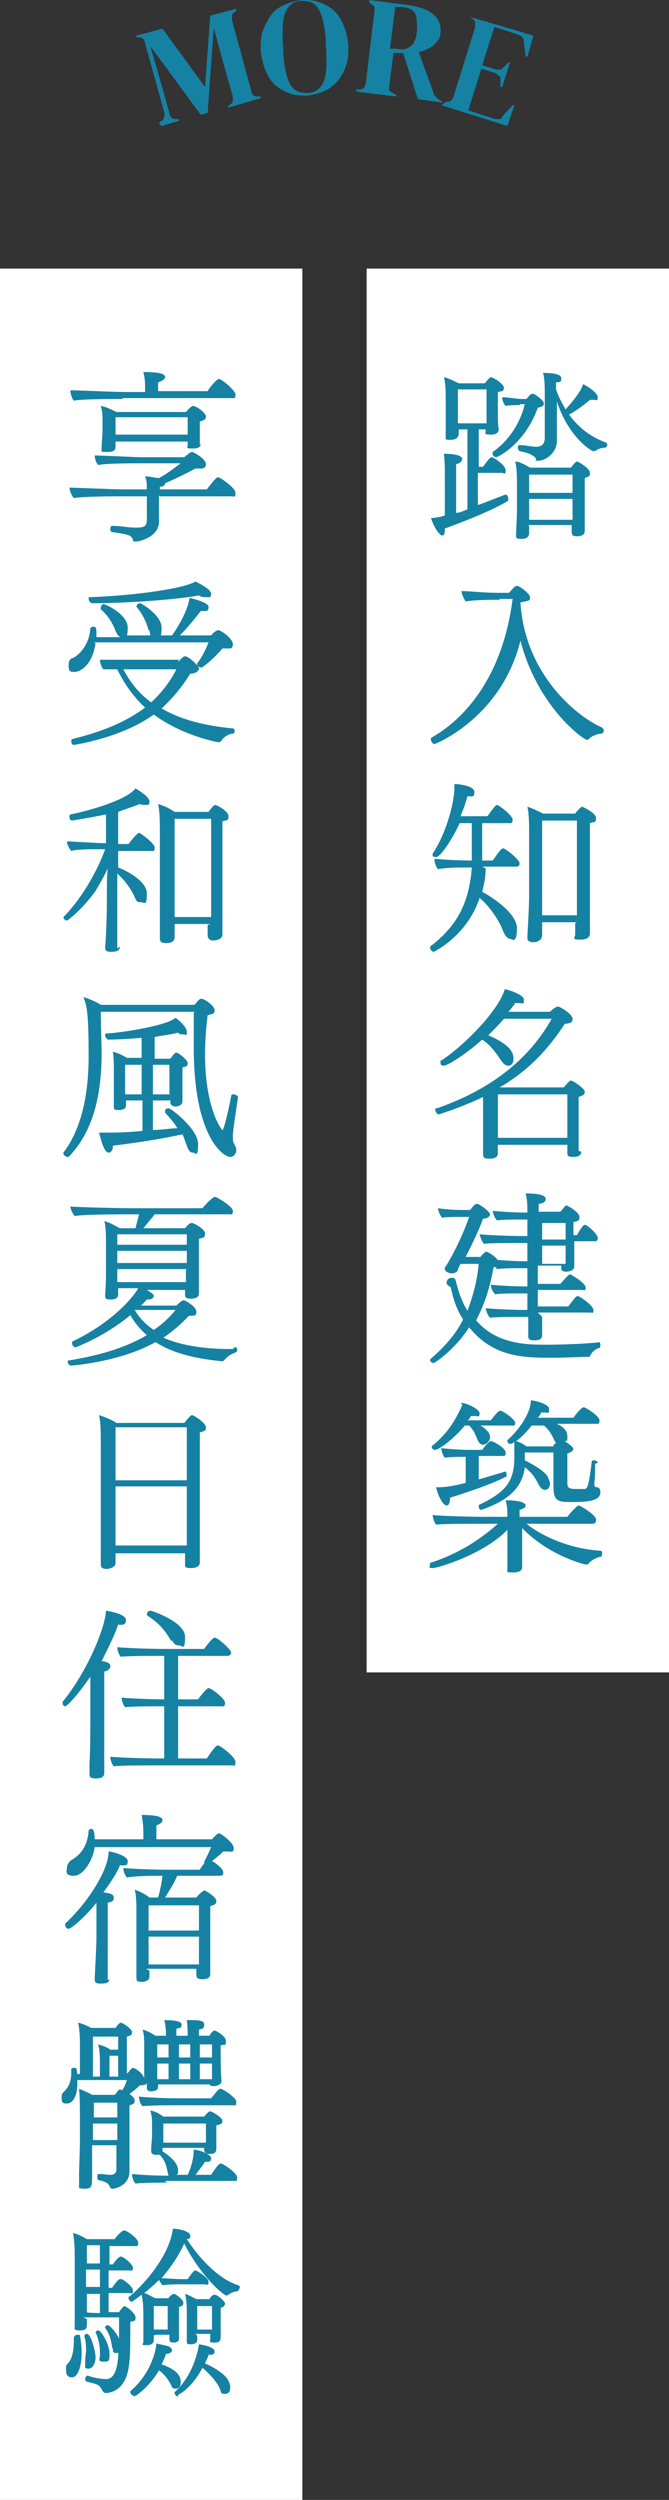 <svg height="287.6" viewBox="0 0 77 287.6" width="77" xmlns="http://www.w3.org/2000/svg"><rect x="0" y="0" width="77" height="287.6" fill="#333333" stroke="none"/><path d="m18.3 14.2c0-.1.3-.3.3-.3.3-.2.4-.6.3-1l-2.2-7.9c0-.2-.1-.4-.2-.5s-.2-.2-.4-.2h-.4v-.2l3-.8 4.9 6.7.6-8.2 3-.8v.2l-.2.2c-.2.1-.3.3-.3.4v.5l2.2 8.1c0 .2.1.4.2.5s.2.2.5.2h.4v.2l-3.8 1.1c0-.1.3-.4.3-.4.2-.1.3-.3.3-.4v-.5l-1-3.5-1.2-4.4-.7 9.8-.8.2-5.8-7.9 1.1 3.8 1.1 3.9c0 .2.1.4.2.5s.3.2.5.2h.4v.2l-2 .6zm17.1-3.2c-.6 0-1.3 0-1.9-.2s-1.2-.5-1.7-.9-.9-1-1.2-1.7-.5-1.5-.6-2.4c0-.9 0-1.7.3-2.4s.6-1.3 1-1.8 1-.9 1.6-1.1c.6-.3 1.2-.4 1.8-.5.7 0 1.3 0 1.9.2s1.2.5 1.7.9.9 1 1.2 1.7.5 1.5.6 2.4c0 .9 0 1.7-.3 2.4-.2.7-.6 1.3-1 1.8-.5.5-1 .9-1.5 1.1s-1.2.4-1.9.5zm0-.3c.6 0 1-.2 1.4-.6.3-.3.6-.9.7-1.7s.1-1.8 0-3.2c0-1.3-.2-2.4-.4-3.1s-.5-1.3-.9-1.6-.9-.4-1.5-.4-1 .2-1.4.6c-.3.3-.6.9-.7 1.7s-.1 1.8 0 3.2c0 1.3.2 2.4.4 3.1s.5 1.3.9 1.6.9.4 1.4.4zm5.6-.2v-.2h.4c.2 0 .4-.1.5-.2s.1-.3.2-.5l1-8.3v-.5c0-.1-.2-.2-.3-.3l-.3-.2v-.3l4.6.6c1.2.2 2.2.5 2.8 1.1.6.5.9 1.2.8 2.1 0 .5-.3.9-.7 1.3s-1 .7-1.8.9l1.7 4.7c0 .2.2.4.3.5s.3.2.5.4h.2v.2l-2.8-.4-1.7-5.3h-1.1c0-.1-.5 3.8-.5 3.8v.5c0 .1.2.2.4.3l.4.2v.2l-4.1-.5zm3.8-4.9h.8c.8.2 1.3 0 1.7-.3s.6-.9.7-1.8c0-.8 0-1.4-.2-1.9s-.8-.7-1.5-.8h-.8c0-.1-.6 4.7-.6 4.7zm6.3 6.3c0-.1.4-.2.4-.2.2 0 .3 0 .5-.2 0-.1.2-.2.2-.4l2.5-8v-.5c0-.1-.1-.3-.3-.4l-.3-.2c0-.1 7.3 2.1 7.3 2.1l-.7 2.4h-.2l-.2-1.7c0-.2 0-.4-.2-.5 0-.1-.2-.2-.4-.3l-2.8-.9-1.4 4.4 1.6.5h.5c.1 0 .3-.2.4-.3l.5-.5h.2l-.9 2.8h-.2v-.8c0-.2 0-.4-.2-.5s-.2-.2-.4-.3l-1.6-.5-1.5 4.8 3.1 1h.5c.2 0 .3-.2.4-.4l1.1-1.2h.2l-.8 2.4-7.6-2.4z" fill="#1582a3"/><path d="m77 30.9v161.5h-34.8v-161.5z" fill="#fff"/><path d="m54 49.4h-1.2v.5c0 .3-.2.7-.9.7s-.6 0-.6-.5v-4.2c0-.7 0-1.7-.2-2.5.5.1 1.1.4 1.7.7h3c.4-.5.6-.7.7-.7.3 0 1.5.8 1.5 1.2s-.2.4-.7.5v2.5c0 .6 0 1.2.1 1.8 0 .1 0 .6-.9.6s-.6-.2-.6-.4v-.2h-.8v4.3h.5c.5-.7.8-1.1 1-1.1s1.6.9 1.6 1.5-.2.3-.5.3h-2.7v3.7c1.2-.4 2.3-.9 3.2-1.2.2 0 .3.3.3.5v.2c-1.6 1-4.8 2.3-7.3 3.2v.2c0 .4-.1.6-.3.6-.3 0-.9-.8-1.3-2 .2 0 1.1-.1 1.6-.3v-5s0-1.2-.1-2.1c2 0 2.1.5 2.1.6 0 .2-.2.5-.7.6v5.6c.4 0 .8-.2 1.3-.4v-9.2zm2-4.6h-3.3v3.9h3.3zm3.9 1.8c-.3 0-1.3 0-1.7.1-.2-.2-.4-.6-.4-1 .6 0 1.8.2 2.2.2h.6c.4-.5.5-.6.7-.6.3 0 1.3.8 1.3 1.1s-.2.4-.7.5c-1.5 4.2-4.6 5.7-4.8 5.7s-.4-.2-.4-.4v-.2c1.9-1.3 3.2-3.4 3.7-5.5h-.6zm1 13.9v.8c0 .4-.2.7-.9.7s-.6-.2-.6-.5c0-.3.1-2.2.1-2.6v-3.2c0-.8 0-1.8-.2-2.6.5 0 1.2.4 1.7.7h4.7c.5-.6.6-.7.7-.7.2 0 1.5.8 1.5 1.3s-.2.4-.6.6v6.1c0 .6-.8.6-.9.6-.5 0-.6-.2-.6-.5v-.8h-5zm1.8-15.3c0-.6 0-1.6-.2-2.3.4 0 2.1 0 2.1.6s-.2.4-.6.5v.8c.3.9.7 1.6 1.1 2.3 1.6-1.8 1.9-2.5 2-2.9.5.2 1.7 1 1.7 1.5s-.2.3-.5.3h-.4c-.7.6-1.5 1.2-2.4 1.7 1.4 1.9 2.9 2.7 4.2 3.2.1 0 .2.2.2.2 0 .2-.1.4-.3.4-.4 0-.9.2-1.1.4h-.2c-.3 0-2.9-1.7-4.2-5.7v4.5c0 1.4-1.3 2.3-2.1 2.3s-.2 0-.3-.2q-.3-.6-1.9-.9s-.2-.2-.2-.3 0-.4.2-.4c.7 0 1.3.2 1.9.2s1-.3 1-1v-5.4zm3.2 9.4h-5v2.1h5zm0 2.8h-5v2.4h5z" fill="#1582a3"/><path d="m57.5 69c-.7 0-3 0-3.9.2-.2-.3-.4-.7-.5-1.2 1 0 2.5.2 4.2.2h1.3c.4-.5.7-.8.9-.8.3 0 1.5.9 1.5 1.3s0 .4-1.1.6c.5 8.2 6.4 13.1 9.4 14.4 0 0 .2.2.2.3 0 .2-.1.4-.3.4-.4 0-1.2.3-1.5.7h-.2c-.3 0-5.6-3.7-7.6-11.4-2.2 8.9-9.8 11.9-9.9 11.9-.2 0-.4-.3-.4-.5v-.2c4.1-2.3 8.3-7.3 9.4-16h-1.5z" fill="#1582a3"/><path d="m55.9 99.9c0 1-.2 1.9-.4 2.7.6.3 4 2.3 4 4.2s-.6 1.2-.8 1.2c-.3 0-.6-.4-.8-.9-.4-1.1-1.5-2.8-2.7-3.8-1.4 4.3-5.2 6.2-5.3 6.2-.2 0-.4-.3-.4-.5s0 0 0-.1c2.9-2.2 4.5-4.8 4.8-9.1h-.6c-1 0-2.3 0-3.3.2-.2-.3-.4-.7-.4-1.2 1.2.1 2.8.2 4.3.2v-4.3h-1.4c-.8 1.8-2.2 3.9-2.7 3.9s-.4-.2-.4-.3 0 0 0-.1c1.5-2.2 2.5-5.8 2.5-7.6v-.4c.5 0 2.3.2 2.3.9s-.3.5-.8.5c-.2.8-.5 1.6-.8 2.3h3.1c.8-1.1 1-1.3 1.1-1.3.2 0 1.8 1.2 1.8 1.7s-.2.4-.5.4h-3v4.3h1.2c.2-.2.9-1.4 1.2-1.4s1.9 1.3 1.9 1.7-.2.4-.5.4h-3.8zm10.5 6.2h-4v1.5c0 .5-.5.8-1 .8s-.7-.2-.7-.5c0-.5.2-3.3.2-4.9v-7.2c0-.9 0-2.1-.2-3 .6.2 1.2.5 1.8.8h3.7c.2-.3.7-.8.8-.8 0 0 1.6.7 1.6 1.3s-.2.4-.7.6v12.7c0 .1 0 .7-1.1.7s-.6-.2-.6-.6v-1.3zm0-3.1v-8.6h-4v10.9h4v-2.4z" fill="#1582a3"/><path d="m66.9 132.5c0 .3-.2.6-.9.6s-.7-.2-.7-.5v-.9h-8v1c0 .5-.5.6-1 .6s-.7-.1-.7-.5v-6.6c-2.7 1.3-5.1 2-5.1 2-.2 0-.4-.3-.4-.5s0-.2.2-.2c6.9-2.4 10.9-6.2 13.2-10.3h-5.5c-.5.6-1.2 1.3-1.8 1.9 2.8 1.2 2.9 2.2 2.9 2.7s-.2.8-.6.8-.6-.3-.9-.7c-.6-.9-1.2-1.7-2.1-2.3-1.9 1.7-4 3-4.4 3s-.4-.2-.4-.4 0-.2.1-.2c2.2-1.4 6.5-5.5 7.3-8.2.2 0 2.2.6 2.2 1.2s0 .4-.8.4-.2 0-.2 0c-.2.3-.5.7-.8 1h4.8c.2-.2.7-.6.9-.6.3 0 1.7.9 1.7 1.4s-.3.5-.9.6c-1.9 2.9-4.2 5.4-7.5 7.3h7.4c.3-.4.7-.8.8-.8.2 0 1.6.9 1.6 1.3s-.2.4-.7.6v6.2zm-1.6-2.3v-4.3h-8v5h8z" fill="#1582a3"/><path d="m68.9 154.4c.1 0 .2.1.2.3 0 .2 0 .4-.2.4-.4.1-.8.5-1 .9 0 .1-.2.1-.2.1-1 0-2.5.1-4.1.1-3.2 0-6.8 0-9.6-3.5-1.6 2.5-3.9 4.1-4.1 4.1s-.4-.2-.4-.3 0-.1.1-.2c1.5-1.3 2.8-2.7 3.7-4.5-.7-1.1-1.1-2.2-1.4-3.6 0-.2-.5-.3-.5-.6s.2-.6.6-.6.4.1.6.9c.3 1.1.7 2.1 1.2 2.9.6-1.6 1.1-3.3 1.3-5.4h-2.1c-.2.4-.3.6-.3.7 0 .2-.4.4-.7.4s-.8-.2-.8-.5 0-.2.1-.3c.7-1.1 1.9-3.4 2.7-5.7h-1c-.8 0-1.7 0-2.1.1-.2-.2-.4-.6-.5-1.1.7.1 1.7.2 2.8.2h.9c.5-.6.6-.7.8-.7.3 0 1.5.9 1.5 1.2s-.4.5-.8.5c-.5 1.4-1.3 3-2 4.4h1.7c.4-.5.6-.6.7-.6s1.4.7 1.4 1.3-.2.4-.6.5c-.4 2.4-1.1 4.4-2 6.1 2.3 2.7 5.7 2.8 7.9 2.8s4.7-.1 6.5-.3zm-6.5-2.9v2.1c0 .6-.6.6-1 .6s-.6-.1-.6-.5v-2.2h-.9c-.8 0-2.7 0-3.5.1-.2-.2-.4-.6-.5-1.1.9.1 3.4.2 4.5.2h.3v-1.9h-.8c-.8 0-2.2 0-2.9.1-.2-.2-.5-.6-.5-1.1.9.1 2.9.2 4 .2h.2v-2.1h-.9c-.8 0-1.8 0-2.6.1-.2-.2-.4-.6-.5-1.1.9.1 2.8.2 3.6.2h.4v-2.1h-1.3c-.8 0-3.1 0-3.7.1-.2-.2-.4-.7-.5-1.1.9.1 3.8.2 4.8.2h.7v-1.9h-.8c-.8 0-1.9 0-2.7.1-.2-.2-.4-.6-.5-1.1.9.1 2.8.2 3.6.2h.4c0-.8 0-1.4-.2-2.2 2.1 0 2.3.4 2.3.6s0 .5-.8.6v.9h2.5c.2-.2.4-.5.6-.7h.1c.2 0 1.5.8 1.5 1.3s-.3.5-.7.6v1.5h.4c.5-.9.8-1.2.9-1.2.3 0 1.5 1.1 1.5 1.5s-.2.4-.4.4h-2.3v2.9c0 .5-.7.6-.9.6-.4 0-.6-.1-.6-.4v-.3h-2.7v2.1h2.6c.7-.8 1-1.1 1.1-1.1s1.8 1 1.8 1.5-.2.3-.4.3h-5.1v1.9h3.5c.7-.9.9-1.2 1.1-1.2s1.8 1.1 1.8 1.6-.1.3-.4.3h-6l.5.5zm2.7-10.8h-2.7v1.9h2.7zm0 2.6h-2.7v2.1h2.7z" fill="#1582a3"/><path d="m60.6 175.3c1.7 1.4 5 2.9 8.5 3.1.2 0 .2.2.2.3s0 .4-.2.4c-.5.1-1 .4-1.3.7 0 .1-.2.2-.3.2-.2 0-4.3-1-7.4-4.2v4.5c0 .2-.1.6-1 .6s-.7 0-.7-.5v-4.4c-2.7 2.8-8 4.4-8.6 4.4s-.3-.2-.3-.4v-.2c3.2-1 5.8-2.7 7.8-4.5h-2.3c-.9 0-3.9 0-4.8.1-.2-.2-.4-.8-.4-1.1 1 .1 4.3.2 5.7.2h2.9c0-.6 0-1.2-.2-1.9 1.7 0 2.3.3 2.3.6s-.4.4-.7.5v.8h5.5c.2-.3 1.1-1.3 1.3-1.3s2 1.1 2 1.6-.2.5-.5.5h-7.8zm-5.3-11.3c.7.4 1.1.9 1.1 1.3 0 .6-.5.9-.8.9s-.5-.2-.7-.7-.4-1-.9-1.5h-.5c-1.5 1.8-3.1 2.8-3.4 2.8s-.4-.2-.4-.3 0-.2.1-.2c1.3-1.1 2.2-2.2 3-3.8s.2-.6.3-1.1c.6 0 2.1.7 2.1 1.2s-.2.3-.6.3h-.4c-.1.2-.2.4-.4.5h2.7c.8-1.1 1-1.1 1.1-1.1.3 0 1.7 1 1.7 1.4s-.2.3-.5.3h-3.7zm-.2 3.6v2.6c1-.3 2.1-.6 3-.9.2 0 .2.2.2.4s0 .2-.1.2c-1.7.9-4.8 1.9-6.4 2.4 0 .7-.2.9-.4.9-.4 0-1-1.1-1.2-2.1.8 0 1.4 0 3.4-.5v-3c-.8 0-1.6 0-2.4.1-.2-.2-.4-.7-.4-1.1.8.1 2.3.2 3.1.2h1.6s.7-1 1-1 1.7.8 1.7 1.3-.2.4-.5.4h-2.6zm13.4.8c0 .4 0 1.7-.1 2.2 0 .3 0 .5.3.5s.4.3.4.6c0 1-1.6 1.1-3.2 1.1s-2.2 0-2.2-1.8v-3.9h-3.3v.9c1 .5 2.4 1.3 2.7 2 0 .2.2.4.2.6 0 .8-.5.8-.6.8-.2 0-.5-.2-.7-.6-.4-.8-.8-1.4-1.6-2-.3 2.5-2.1 3.9-5 4.9-.2 0-.3-.2-.3-.4s0-.2.1-.2c2.9-1.4 4-2.6 4-5.4v-1.8s-.2.1-.3.2h-.2c-.2 0-.3-.2-.3-.3s0-.2.1-.2c1.5-1.4 2.6-3.2 2.6-4.5.4 0 2.1.4 2.1 1s0 .4-.6.4-.2 0-.3 0c-.1.2-.2.4-.4.6h4.1c.8-1.1 1.1-1.2 1.2-1.2.2 0 1.8 1 1.8 1.5s-.2.4-.5.4h-4.4c.6.3 1.2.7 1.2 1.4s0 .5-.3.6c.8.5 1 .8 1 .9s-.2.4-.7.5v3.4c0 .6.2.7 1.1.7h.9c.3 0 .5-.5.8-3.1 0-.2.2-.2.3-.2s.4.1.4.3zm-4.8-2.1c0-.1.2-.2.3-.3-.1-.1-.2-.3-.3-.5-.2-.5-.6-1.1-1.1-1.5h-1.4c-.5.6-1.1 1.3-1.8 1.8.4.1.8.3 1.2.6h3.1z" fill="#1582a3"/><path d="m34.8 30.9v256.7h-34.8v-256.7z" fill="#fff"/><g fill="#1582a3"><path d="m18.3 57v3c0 1.8-2.3 2.3-2.6 2.3s-.4 0-.4-.2c-.2-.5-.3-.6-2.5-.9 0 0-.1-.2-.1-.3s0-.4.2-.4c1.1 0 1.7.2 2.8.2s1.2-.3 1.2-1v-2.6h-3.1c-.4 0-4.2 0-5.3.2-.2-.2-.5-.8-.5-1.2.9 0 4.8.2 6.3.2h2.6c0-.6 0-1-.2-1.5.6 0 1.2.2 1.6.2 1.1-.6 1.8-1.2 2.5-1.7h-4.5c-1.1 0-4.1 0-5 .2-.2-.2-.4-.7-.4-1.1 1 0 4.6.2 5.4.2h4.9c.5-.4.7-.6.9-.6s1.6.8 1.6 1.4-.6.5-.8.5h-.4c-1.5.8-2.8 1.4-3.5 1.7 0 .2-.2.4-.6.4v.3h5.4c.7-.9 1.1-1.4 1.3-1.4s2 1.2 2 1.8-.1.4-.5.4h-8.2zm-4.2-11.1c-1 0-4.7 0-5.6.2-.2-.2-.4-.8-.4-1.2 1 0 4.8.2 6.6.2h2v-.2c0-.8 0-1.3-.2-2.1 2.2 0 2.5.3 2.5.6s-.6.5-.8.6v1h5.7c0-.1 1-1.4 1.3-1.4s1.9 1.3 1.9 1.8-.1.4-.5.4h-12.5zm9 5.1c0 .2 0 .6-.9.6s-.6-.1-.6-.4v-.4h-8.3v.5c0 .3 0 .7-.9.7s-.7 0-.7-.5c0-.7.1-1.4.1-2v-1c0-.7 0-1.1-.2-1.8.6.1 1.2.4 1.8.7h8s.6-.7.8-.7c.4 0 1.5.8 1.5 1.2s-.2.4-.7.6v2.7zm-1.5-3h-8.3v2h8.3z"/><path d="m11 74c-.4 2.7-1.9 3.3-2.4 3.3s-.7 0-.7-.7.2-.8.5-.9c1.1-.6 1.9-1.9 2-3.4 0-.1.2-.2.3-.2.4 0 .4.1.4 1.2h2.8c-.2 0-.4-.3-.6-.7-.4-1.1-1-1.9-1.7-2.5v-.2c0-.2.2-.4.3-.4.3 0 2.8 1.2 2.8 2.7s-.3.8-.6.9h5.7c1-1.4 1.9-3.2 2-4.3.2 0 2.2.5 2.2 1s-.1.5-.8.5h-.1c-.7.9-1.5 1.9-2.4 2.8h3.6c.5-.6.8-.6.8-.6.4 0 1.7 1 1.7 1.6s-.3.5-.8.5-.2 0-.4 0c-1 1.2-2.3 2.2-2.4 2.2s-.5-.1-.5-.3 0 0 0-.2c.5-.6 1-1.6 1.3-2.4h-13.2zm9.5 2.2s.5-.7.8-.7c.4 0 1.6 1.1 1.6 1.4s-.4.6-1 .6c-1 1.6-2.1 2.9-3.3 4 2.2 1.3 5 2 8.2 2.3.2 0 .2.2.2.3s0 .3-.2.3c-.4 0-1.1.4-1.3.8 0 0-.2.2-.3.2-.2 0-4.3-.8-7.5-3.2-3.7 2.7-9.2 3.5-9.2 3.5-.2 0-.3-.2-.3-.4s0-.2.2-.3c3.7-.9 6.3-2.1 8.3-3.6-1.3-1.2-2.4-2.7-3.2-4.4h-1.6c-.2-.2-.4-.7-.4-1.1h9.1zm-9.9-6.8c-.2 0-.4-.3-.4-.5s0-.2.2-.2c5.3-.2 10.8-1 12.1-1.8.4.2 1.8.9 1.8 1.4s-.2.4-.6.4-.5 0-.8-.2c-2 .4-7.8.9-12.4.9zm5.4 7.6h-1.8c.8 1.5 1.8 2.8 3.2 3.8 1.2-1.1 2.2-2.4 2.9-3.8h-4.4zm1.1-4.5c-.3-1.1-.8-2-1.4-2.7 0-.2.2-.4.4-.4s2.5 1.4 2.5 2.8-.3 1.1-.8 1.1-.5-.2-.6-.8z"/><path d="m13.8 108.9c0 .6-.7.6-1 .6s-.7 0-.7-.5c.2-2.4.2-5.3.2-5.9 0-1.3 0-2.3.1-3.2-.4.9-1 1.9-1.4 2.6-1.6 2.2-3.2 3.4-3.3 3.4-.2 0-.4-.2-.4-.4s0 0 0 0c1.9-1.9 3.8-5 4.8-7.8h-.9c-.7 0-2.5 0-3 .2-.2-.2-.5-.8-.5-1.1.7 0 3.5.2 4.2.2h.3v-3.3c-2 .4-3.9.7-3.9.7-.2 0-.3-.2-.3-.4s0-.2.1-.3c2.9-.6 6.6-1.8 7.5-3 .5.3 1.6 1 1.6 1.5s-.2.4-.5.4-.4 0-.6-.1c-.8.3-1.7.6-2.5.9v3.7h1.2c.5-.7 1.1-1.3 1.2-1.3s1.8 1.2 1.8 1.7-.1.4-.4.4h-3.8v1.9c.8.3 3.3 1.5 3.3 3s-.2 1-.7 1-.5-.2-.7-.6c-.4-.9-1.1-1.9-2-2.7v8.6zm10.5-2.6h-4.2v1.5c0 .5-.4.7-1 .7s-.7-.2-.7-.6v-12.2c0-.9 0-2.3-.2-3.2.7.2 1.3.5 1.9.9h3.9c.5-.7.7-.8.8-.8s1.5.7 1.5 1.3-.2.4-.7.6v13c0 .6-.8.7-1.1.7s-.6-.2-.6-.6v-1.2zm0-12.1h-4.2v11.3h4.2z"/><path d="m11.6 116.3c0 1.3.1 4.5.1 4.8 0 6.4-1.7 9.8-3.8 12h-.1c-.2 0-.5-.2-.5-.4s0 0 0-.1c1.9-2.5 2.9-6.2 2.9-11.1s-.2-5.8-.6-6.8c.6.2 1.4.5 2 .9h10.8c.5-.7.7-.7.8-.7.3 0 1.5.8 1.5 1.3s-.2.4-.8.6c-.2 1.6-.3 3.1-.3 4.5 0 6.2 1.9 8.7 2 8.7.2 0 .9-3.2 1-3.9 0-.2.2-.2.3-.2.2 0 .5.2.5.3-.4 2.6-.6 4.1-.6 4.4 0 .5 0 .8.2 1.1.1.2.2.4.2.6 0 .4-.3.8-.7.8-.8 0-4.2-2.3-4.2-12.6s0-2.7.1-4.1h-10.9zm7.9 10.3h-1.9v3.4c1 0 2-.2 2.8-.2-.3-.6-.8-1.1-1.4-1.8v-.2c0-.2.2-.3.4-.3.3 0 3.4 2.4 3.4 4.1s-.3 1-.6 1-.5-.2-.7-.8c-.2-.5-.3-.9-.5-1.3-2.8.6-5.5 1-8 1.3 0 .5-.2.8-.5.8-.6 0-1-2-1.1-2.3h1.2c.3 0 2 0 3.8-.2v-3.5h-1.9v.6c0 .3-.3.5-.8.5s-.6 0-.6-.4v-4.5c0-.5 0-.9-.1-1.8.5.1 1.1.4 1.6.7h1.7v-2.3c-1.3.1-2.7.2-3.8.2-.2 0-.4-.3-.4-.5s0-.2.2-.2c2.6-.2 7-1 7.9-1.8.2.1 1.3 1 1.3 1.6s0 .3-.4.3-.4 0-.6-.2c-.7.2-1.7.3-2.7.5v2.5h1.8c.4-.5.5-.7.7-.7s1.3.8 1.3 1.2-.2.4-.6.5v3.9c0 .5-.6.6-.8.6s-.6-.1-.6-.5v-.3zm-3.2-4.1h-1.9v3.4h1.9zm3.2 0h-1.9v3.4h1.9z"/><path d="m27 155h.2s.1.2.1.3 0 .2-.2.3c-.3.1-.8.3-1.3.9-.1.1-.2.1-.3.1-3-.3-5.6-.9-7.6-2.2-4.1 2.3-9.6 2.7-9.7 2.7-.2 0-.4-.2-.4-.4s0-.2.2-.2c3-.5 6.2-1.3 8.9-2.9-.7-.6-1.4-1.4-1.9-2.3-3 2.5-6.3 3.7-6.3 3.7-.2 0-.4-.2-.4-.5s0-.1.1-.2c5-2.4 7.3-5.6 7.5-6.1h-2.3v.7c0 .5-.4.6-.9.6s-.6-.1-.6-.5c0-.2.1-1 .1-2.8v-3.3c0-.6 0-1.8-.2-2.4.6.1 1.2.5 1.8.8h1.8c.1-.5.3-1.1.4-1.6h-1.1c-.8 0-5.4 0-6.3.2-.2-.2-.5-.8-.5-1.1 1.1.1 5.8.2 7.4.2h7.8c.3-.4 1.2-1.3 1.4-1.3s.1 0 .1 0c.3.1 2 1.1 2 1.6s-.1.4-.5.4h-8.5c-.2.3-.9 1.1-1.3 1.6h4.8c.5-.6.6-.6.8-.6s1.5.7 1.5 1.2-.2.5-.7.6v6.3c0 .6-.7.6-1 .6-.4 0-.6-.1-.6-.4v-.6h-4.4c.5.3.8.5.8.7s-.3.4-.5.4h-.3c-.2.2-.4.5-.7.7h4.1c.1-.1.6-.6.8-.6s0 0 .1 0 1.4.7 1.4 1.3-.3.4-.9.5c-.9 1-1.9 1.8-2.9 2.5 2.1.9 4.7 1.3 7.8 1.3h.2zm-5.5-13h-8v1.2h8zm0 1.9h-8v1.4h8zm0 2.1h-8v1.5h7.9v-1.4zm-6 4.7c.6 1 1.3 1.7 2.2 2.3.9-.6 1.8-1.4 2.5-2.3z"/><path d="m13.3 178.6v1.2c0 .6-.9.7-1 .7-.4 0-.7-.1-.7-.5v-14.2c0-.9 0-2.1-.2-3 .6.2 1.4.5 2 .9h7.8c.2-.2.7-.9.9-.9s1.6.9 1.6 1.4-.2.4-.7.6v15c0 .2-.2.6-1 .6s-.7-.2-.7-.5v-1.2h-8.2zm8.2-14.4h-8.2v6.1h8.2zm0 6.8h-8.2v6.8h8.2z"/><path d="m10.3 202.9c.1-1.7.1-4.7.1-5.2v-4.8c-1.6 2.3-2.7 3.4-2.9 3.4s-.3-.2-.3-.4 0-.1 0-.1c2.9-3.6 4.9-8.5 5-10.5.6.1 2.3.4 2.3 1.1s-.7.5-.9.5c-.4 1.2-1.1 2.6-1.9 4.2.9.1 1 .4 1 .6s-.2.5-.7.6v11.7c0 .5-.5.6-.9.6s-.8 0-.8-.5v-1.1zm7.3.2c-.9 0-3.6 0-4.5.1-.2-.2-.4-.7-.4-1.1.9.1 4.1.2 5.4.2h.8v-6h-.4c-.7 0-3.2 0-4.1.1-.2-.2-.4-.7-.4-1.1.8.1 3.6.2 4.9.2v-5h-.9c-.8 0-3.2 0-4.1.1-.2-.2-.4-.7-.4-1.1.9.1 4 .2 5.1.2h4.9c.5-.7 1-1.3 1.2-1.3.4 0 1.9 1.4 1.9 1.7s-.2.4-.5.4h-5.6v5h2.3c.2-.3 1-1.3 1.2-1.3.3 0 1.9 1.2 1.9 1.7s-.2.4-.5.4h-4.9v6h3.3c.8-1.2 1.1-1.5 1.3-1.5s2 1.3 2 1.9-.2.4-.4.4zm2.1-14.3c-.6-1.1-1.4-2.1-2.7-2.9 0 0-.1-.1-.1-.2 0-.2.2-.4.4-.4s4 1.3 4 3-.3 1-.7 1-.6-.2-.8-.6z"/><path d="m12.6 227.7c0 .5-.7.5-1.1.5s-.6-.1-.6-.5c0-.3.2-3.9.2-4.6v-4.2c-1.6 2-3 3-3.2 3s-.4-.2-.4-.4v-.2c2.5-2.3 5-6.1 5-8.3.4 0 2.2.5 2.2 1.1s-.3.5-.8.5h-.1c-.4 1-1.1 2-1.9 3.1.7.1 1.2.2 1.2.6s-.2.5-.7.6v8.9zm4.6-1v.7c0 .4-.4.6-.9.6s-.6-.1-.6-.5v-7.8c0-.6 0-1.6-.2-2.3.6.2 1.2.5 1.7.9h1c.2-.7.4-1.6.5-2.5-1 0-3.1 0-4.1.2-.2-.3-.4-.6-.4-1.1.9.1 3.5.2 5.1.2h3.7c.1-.2.3-.5.5-.7v-.2c.2-.4.6-1.2.8-1.7h-13.4c-.2 1.5-1.3 3.3-2.4 3.3s-.8-.6-.8-.9.2-.7.5-.9c1.1-.6 1.9-1.7 2-3.4 0-.1.2-.2.3-.2q.4 0 .4 1.2h5.6v-.6c0-.6 0-1.1-.2-2.2 2 0 2.4.3 2.4.6s-.4.5-.7.6v1.6h6.4c.6-.7.8-.7.8-.7.2 0 1.7 1.1 1.7 1.7s-.3.4-.7.4h-.5c-.4.4-.9.8-1.3 1.1.4.2 1.3.9 1.3 1.3s-.2.4-.5.4h-4.8c-.4.9-.9 1.7-1.4 2.5h3.6c.3-.4.8-.8.9-.8h.1c.4.2 1.3.8 1.3 1.2s-.2.4-.7.6v7.8c0 .4-.3.6-.9.6s-.7-.2-.7-.5v-.7h-5.8zm5.7-7.5h-5.8v2.9h5.8s0-2.9 0-2.9zm0 3.6h-5.8v3.2h5.8z"/><path d="m24.4 239.8h-6.2v.3c0 .5-.8.5-.8.5-.3 0-.5-.1-.5-.4v-.6c0 .2-.3.3-.6.3s-.2 0-.2 0c-.4.4-.8.7-1.2 1 .4.3.6.5.6.8s-.2.4-.6.5v7.6c0 1.6-1.6 2-1.9 2s-.3-.1-.4-.3c-.2-.5-.9-.6-1.3-.7 0 0-.1-.1-.1-.3s0-.4.2-.4c.4 0 .9.1 1.3.1h.1c.3 0 .6-.2.6-.6v-2.8h-2.8v3.8c0 1-.1 1.2-.9 1.2s-.6-.2-.6-.5v-1.3c0-.4.1-2.6.1-4.1v-2.1c0-1.1 0-2.4-.1-3.5.5.2 1 .4 1.5.7h2.6c.2-.2.3-.4.5-.6h.2s.1 0 .2.1v-.1c.2-.3.4-.7.5-1.1h-5.7v.4c0 1.6-.6 2.3-1.2 2.3s-.6-.2-.6-.7.1-.5.3-.7c.6-.6.8-1.3.8-2.1s0-.2 0-.4c0-.2.2-.2.4-.2s.2 0 .3.7h.3v-3c0-1 0-1.9-.2-2.9.5.1 1.1.4 1.5.6h2.8s.4-.6.6-.6 1.3.7 1.3 1.1-.3.4-.6.5v4.2h.1c.3-.4.5-.6.6-.6.3 0 1.2.7 1.3 1.2v-3c0-1.5 0-2.1-.2-2.6.5.1 1 .4 1.5.7h1.2c0-.5 0-1.1-.2-1.8 1 0 2 .1 2 .5s-.2.4-.6.5v.8h1.3c0-.5 0-1.1-.1-1.8 1.3 0 2 0 2 .5s-.2.5-.6.6v.7h1.2c.3-.5.5-.6.6-.6s1.3.6 1.3 1.2-.1.4-.6.5v1.3s0 2.2.1 2.8c0 .4-.5.6-.9.6s-.5-.1-.5-.4c0-.1 0 0 0 0zm-12.9-1v-1.3c0-.8 0-1.6-.2-2.3.4.1 1 .3 1.4.6h.9v-1.5h-2.9v4.6h.8zm2 3.1h-2.7v1.7h2.7zm0 2.4h-2.8v1.9h2.8zm.1-7.8h-1v2.4h1zm5.6 14.6c-1 0-2.4 0-3.6.1-.2-.2-.4-.6-.4-1.1.9.1 2.4.2 4.2.2 0-.1-.1-.2-.1-.4-.2-.9-.3-1.3-.9-2h-.4c-.4 0-.6-.1-.6-.5 0-.7.1-1.2.1-1.8v-1.1c0-.7 0-1-.2-1.7.6.1 1.1.4 1.5.7h4.7c.5-.6.6-.6.7-.6.2 0 1.4.7 1.4 1.1s-.3.4-.7.5v2.7c0 .6-.5.6-.8.6-.4 0-.6-.2-.6-.5v-.2h-4.8v.4c1.6 1 1.8 1.8 1.8 2.2s0 .4-.2.5h1.3c.2-.4.7-1.6.7-2.9.5 0 2 .5 2 1s-.4.4-.7.4c-.4.6-.8 1.1-1.1 1.5h1.8s.8-1.3 1.1-1.3 1.9 1.1 1.9 1.6-.1.4-.4.4h-7.9zm1-8.9c-1 0-2.6 0-3.8.1-.2-.2-.4-.6-.4-1.1 1 .1 2.8.2 4.8.2h3.5c.8-1 .9-1.1 1.1-1.1s1.8 1 1.8 1.5-.1.4-.4.4zm-.8-4.8h-1.3v1.8h1.3zm0-2.2h-1.3v1.5h1.3zm4.3 10.3v-1.2h-4.9v2.2h4.9zm-1.8-10.3h-1.3v1.5h1.3zm0 2.2h-1.3v1.8h1.3zm2.5 1.7v-1.7h-1.4v1.8h1.4zm0-3.9h-1.4v1.5h1.4z"/><path d="m8.6 268.8c0-.1.1-.2.3-.2s.3 0 .3.1c.1.5.2 1.2.2 1.9 0 1.8-.5 2.9-1.1 2.9s-.7-.4-.7-.9 0-.5.3-.8c.4-.5.6-1.4.6-2.5s0-.3 0-.5zm1.4-2v.5c0 .5 0 .8-.8.8s-.6-.2-.6-.5v-7.7c0-1 0-2-.2-3 .5.1 1.1.4 1.6.7h3.2c.1-.2.8-1 1.1-1s1.6.9 1.6 1.4-.1.4-.5.4h-2.8v2.1h.4s.6-.9.9-.9 1.4.9 1.4 1.3-.1.3-.5.3h-2.3v2h.4c.2-.3.7-1 .9-1h.2c.1 0 1.3.8 1.3 1.3s-.1.3-.5.3h-2.3v2.2h1.2c.4-.6.6-.7.6-.7.2 0 1.3.8 1.3 1.3s-.2.4-.6.5c0 3 0 4.6-.3 5.8-.5 2.1-2 2.4-2.5 2.4s-.4-.6-.9-.9c-.4-.2-.9-.3-1.3-.4-.1 0-.2-.2-.2-.3s.1-.4.3-.4 0 0 0 0c.5.2 1.5.4 2.1.4 1.4 0 1.4-2.4 1.5-4.2v-2.9h-4.1zm-.2 5.1v-.2c0-.5.1-.9.1-1.3s0-1.1-.2-1.6c0-.2.2-.3.3-.3.5 0 1 2.1 1 2.7s-.3 1.3-.8 1.3-.4-.2-.4-.5zm1.7-13.6h-1.5v2.1h1.5zm0 2.8h-1.6v2h1.6zm0 2.8h-1.5v2.1c0 .1 1.5.1 1.5.1zm0 7v-.2c0-1-.2-1.7-.5-2.4 0-.1.2-.2.3-.2.4 0 1.3 1.7 1.3 2.6s0 1-.7 1-.4-.4-.4-.7zm1.4-.8c-.1-.9-.3-1.6-.8-2.3v-.1c0-.1.2-.2.3-.2.3 0 1.5 1.4 1.5 2.3s0 .9-.5.9-.4-.3-.4-.5zm4.8-1.4v.5c0 .1 0 .6-.8.6s-.4-.1-.4-.4v-2.2c0-1 0-.6 0-.7 0-.8 0-1.6-.2-2.5-.8.6-1.1.8-1.1.8-.2 0-.4-.2-.4-.4s0-.2.1-.2c1.5-1.2 4.6-4.6 5-7.8.7 0 2 .3 2 .8s-.2.3-.4.4c1.5 2.3 3.7 4.6 5.9 5.3.1 0 .2.1.2.2 0 .2-.2.5-.3.5-.3 0-.8.2-1 .4l-.2.1c-.4 0-3.1-2.4-4.9-6-.7 1.6-1.7 2.9-2.6 4 .7 0 1.5.1 2.2.1h.8c.6-.9.8-1 .9-1s1.5.8 1.5 1.3-.2.3-.5.3h-2.6c-.7 0-1.5 0-2.2.1-.1-.1-.3-.4-.4-.6-.6.6-1.2 1.1-1.7 1.5.4.1.8.4 1.3.6h1.5c0-.1.4-.5.6-.5.3 0 1.1.7 1.1 1s-.1.4-.5.5v3.7c0 .1-.1.4-.6.4s-.5-.2-.5-.4v-.5h-1.6zm-2.3 6.9c-.2 0-.4-.2-.4-.4s0-.1 0-.1c2.1-1.8 2.9-4.2 3-5.5.4.1.9.2 1.3.3.3.1.5.3.5.5s-.3.4-.7.4c-.1.4-.3.8-.5 1.2 1.7.6 2.2 1.3 2.2 2s-.3.8-.6.8-.4-.1-.5-.4c-.3-.6-.8-1.3-1.4-1.7-1.2 2-2.7 3-2.9 3zm3.9-10.3h-1.6v2.7h1.6zm1.2 10.4c-.2 0-.4-.2-.4-.4s0-.1 0-.1c1.9-1.7 2.6-4.2 2.8-5.5.8.1 1.8.4 1.8.8s-.3.4-.7.4c-.1.4-.3.7-.4 1 1 .4 2.4 1.3 2.7 2 .1.2.2.5.2.7s0 .8-.6.8-.4-.2-.6-.6c-.4-.9-1.2-1.7-2-2.4-1.2 2.3-2.7 3.1-2.8 3.1zm2.2-7v.5c0 .4-.4.5-.8.5s-.4-.1-.4-.4v-2.9c0-.8 0-1.7-.2-2.5.4.1.9.4 1.3.6h1.5c.3-.5.5-.5.6-.5.4 0 1.2.8 1.2 1s-.1.4-.5.5v3.1c0 .6 0 .9-.7.9s-.5-.1-.5-.4v-.6h-1.7zm1.7-3.4h-1.7v2.7h1.7z"/></g></svg>